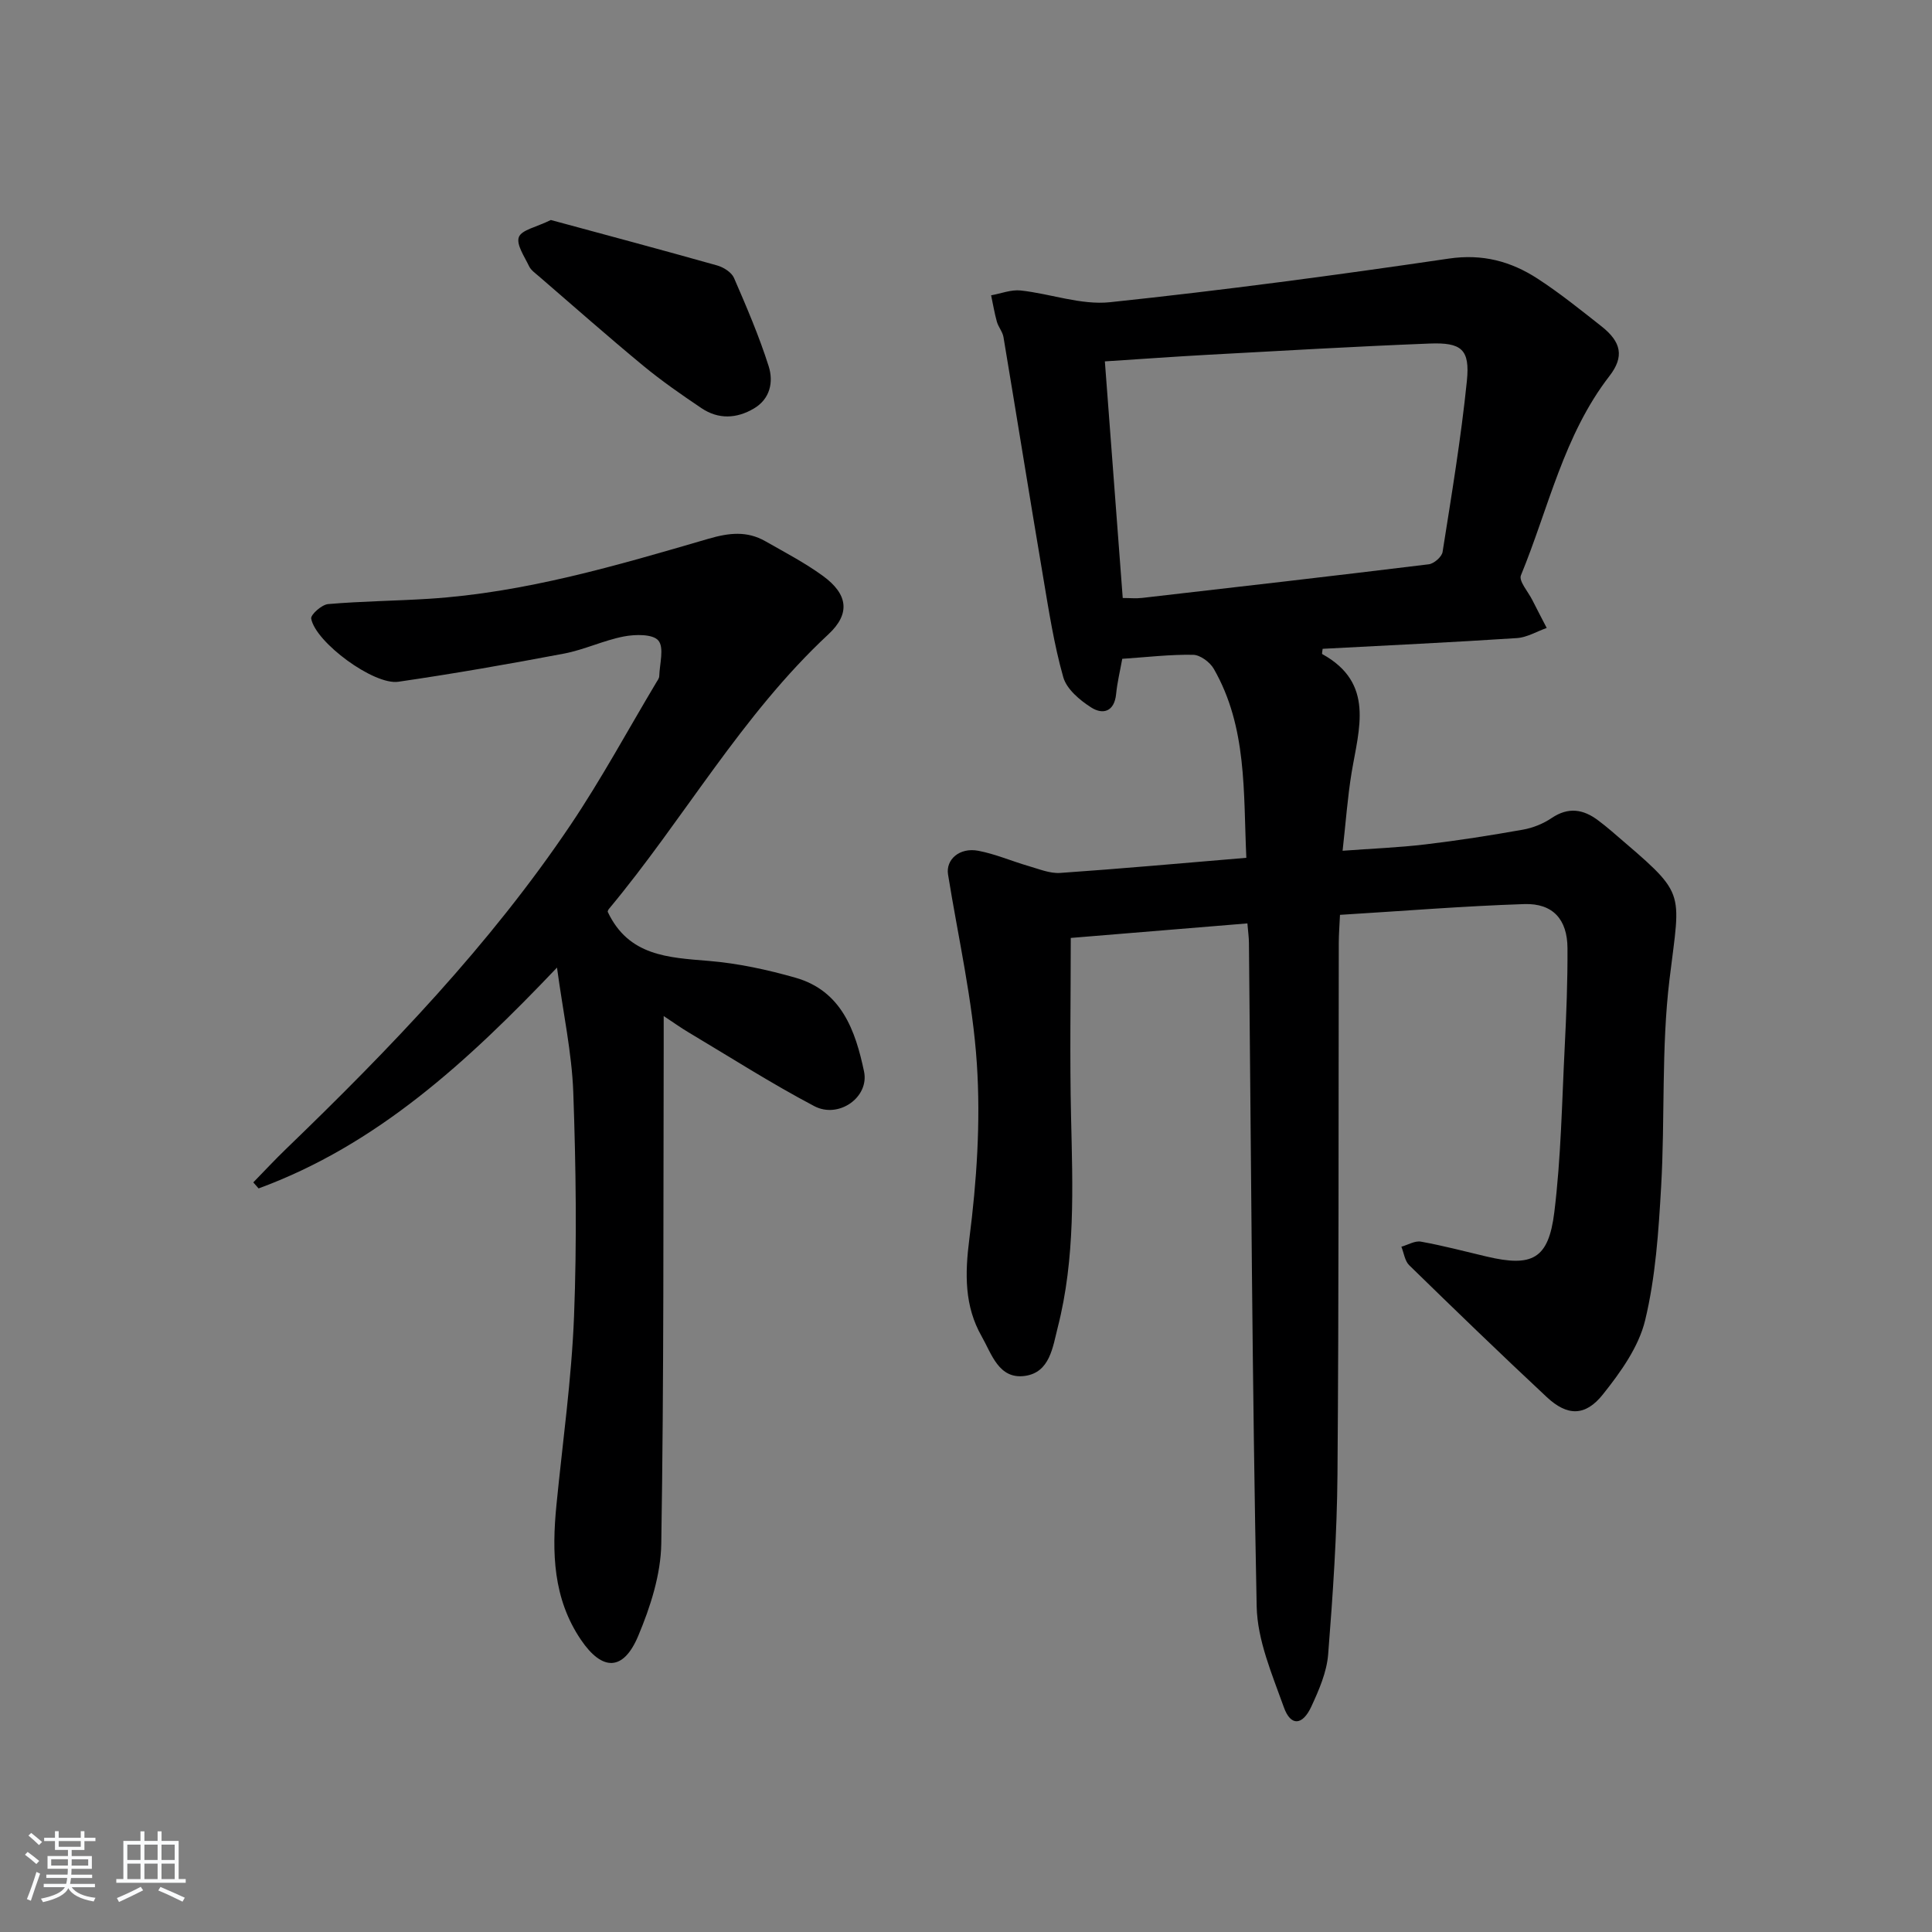<svg enable-background="new 0 0 400 400" viewBox="0 0 400 400" xmlns="http://www.w3.org/2000/svg"><rect x="0" y="0" width="400" height="400" fill="#808080" stroke="none"/><path d="m5.17 384 .55-.58c.85.61 1.65 1.24 2.4 1.87l-.59.64c-.83-.73-1.62-1.38-2.36-1.93m1.22 9.53-.82-.34c.71-1.76 1.37-3.64 1.98-5.63.24.13.5.25.76.36-.6 1.67-1.24 3.54-1.92 5.61m-.5-13.5.57-.54c.56.44 1.31 1.06 2.26 1.87l-.65.64c-.67-.66-1.4-1.32-2.18-1.97m3.25.46h2.24v-1.36h.77v1.36h4.57v-1.36h.76v1.36h2.28v.69h-2.28v1.84h-2.64v1.26h4.18v2.64h-4.21c0 .45-.02.86-.05 1.21h4.32v.69h-4.38c-.04.34-.1.75-.19 1.22h5.15v.69h-4.82c.87 1.19 2.51 1.92 4.93 2.19-.17.31-.3.57-.37.76-2.77-.49-4.52-1.41-5.26-2.76-.56 1.26-2.3 2.23-5.24 2.9-.12-.24-.26-.48-.43-.72 2.73-.55 4.38-1.34 4.96-2.38h-4.38v-.69h4.65c.1-.38.17-.79.21-1.22h-4.32v-.69h4.4c.03-.34.05-.75.05-1.21h-4.2v-2.64h4.23v-1.26h-2.69v-1.84h-2.24zm1.46 4.46v1.29h3.45c.01-.4.02-.57.01-.53v-.32-.45h-3.46zm1.55-2.59h4.57v-1.19h-4.57zm6.11 2.59h-3.42v.77c-.01.19-.01.37-.02.53h3.44z" fill="#fafbfc"/><path d="m32.63 379.16h.82v1.98h3.54v7.89h1.46v.78h-14.37v-.78h1.46v-7.89h3.54v-1.98h.82v1.98h2.73zm-3.49 11.48.5.73c-1.61.82-3.28 1.63-5 2.42-.13-.27-.28-.55-.44-.82 1.75-.73 3.4-1.5 4.94-2.33m-2.78-5.55h2.73v-3.18h-2.73zm0 3.95h2.73v-3.2h-2.73zm3.54-3.95h2.73v-3.18h-2.73zm0 3.95h2.73v-3.2h-2.73zm7.89 4.68c-1.84-.92-3.51-1.7-5.02-2.32l.45-.73c1.89.8 3.57 1.55 5.04 2.23zm-1.62-11.81h-2.73v3.18h2.73zm-2.73 7.13h2.73v-3.2h-2.73z" fill="#fafbfc"/><g fill="#000001"><path d="m258.04 177.6c-.63-13.62.2-27.04-6.74-39.13-.79-1.38-2.81-2.88-4.28-2.9-4.77-.09-9.56.49-14.67.83-.44 2.46-1.03 4.85-1.27 7.29-.36 3.66-2.73 4.33-5.15 2.79-2.36-1.5-5.09-3.8-5.79-6.27-1.93-6.81-3.01-13.88-4.19-20.88-2.79-16.5-5.43-33.03-8.19-49.54-.19-1.11-1.06-2.08-1.37-3.19-.5-1.79-.8-3.64-1.19-5.46 2.04-.36 4.13-1.21 6.11-1 6.2.67 12.49 3.06 18.5 2.43 23.44-2.47 46.83-5.6 70.15-9.03 6.99-1.03 12.87.57 18.41 4.17 4.6 2.99 8.89 6.46 13.21 9.86 4.11 3.24 4.73 6.29 1.64 10.28-9.49 12.27-12.6 27.36-18.33 41.27-.48 1.18 1.49 3.38 2.35 5.09.98 1.94 1.99 3.87 2.99 5.8-2.06.73-4.08 1.96-6.18 2.1-13.41.88-26.83 1.51-40.21 2.22-.05.52-.19 1.03-.08 1.09 10.9 6.02 7.58 15.46 6.07 24.58-.83 5.05-1.19 10.18-1.86 16.14 6.07-.45 11.64-.66 17.17-1.32 6.75-.8 13.48-1.86 20.18-3.05 2.07-.37 4.2-1.23 5.94-2.41 3.47-2.33 6.54-1.83 9.63.5.93.7 1.85 1.43 2.73 2.19 15.76 13.52 14.34 11.59 12.03 30.75-1.71 14.16-.91 28.6-1.73 42.88-.53 9.27-1.15 18.69-3.31 27.66-1.33 5.53-5.09 10.77-8.75 15.36-3.66 4.6-7.4 4.49-11.61.56-9.62-8.98-19.07-18.12-28.49-27.31-.91-.89-1.1-2.54-1.62-3.83 1.36-.38 2.8-1.28 4.05-1.05 4.56.82 9.06 2.01 13.58 3.08 9.44 2.23 12.83.56 14.03-9.14 1.4-11.35 1.58-22.85 2.16-34.29.34-6.8.61-13.62.57-20.43-.03-5.93-3.02-9.3-8.93-9.11-12.6.41-25.18 1.44-38.17 2.23-.1 2.28-.25 4.04-.25 5.81-.07 36.66.02 73.32-.27 109.98-.1 12.45-.95 24.91-1.93 37.32-.29 3.68-1.9 7.38-3.48 10.8-1.83 3.96-4.28 4.11-5.68.18-2.43-6.8-5.5-13.89-5.64-20.92-.93-45.79-1.14-91.59-1.6-137.39-.01-1.14-.18-2.28-.32-4.01-12.54 1.03-24.85 2.04-36.57 3.01 0 12.53-.22 24.78.06 37.01.34 14.65.91 29.29-2.76 43.64-1.03 4.03-1.61 9.32-6.81 10.03-5.41.74-6.88-4.59-8.92-8.16-3.59-6.28-3.5-12.93-2.57-20.21 1.53-11.96 2.35-24.21 1.56-36.22-.86-13.15-3.87-26.17-5.97-39.24-.49-3.06 2.36-5.63 6.25-4.9 3.54.67 6.93 2.15 10.41 3.16 2.16.62 4.43 1.58 6.58 1.43 12.58-.87 25.14-2.01 38.52-3.13zm-25.59-53.79c1.48 0 2.77.13 4.04-.02 19.78-2.27 39.56-4.54 59.32-6.96 1.08-.13 2.7-1.54 2.86-2.55 1.86-11.77 3.82-23.54 5.03-35.39.67-6.57-1.09-8.03-7.78-7.76-15.27.6-30.53 1.49-45.79 2.32-6.94.38-13.87.89-21.38 1.37 1.22 16.34 2.45 32.49 3.7 48.99z"/><path d="m115.32 200.33c-18.6 19.56-37.3 36.72-61.78 45.72-.37-.42-.73-.83-1.1-1.25 2.26-2.31 4.46-4.69 6.79-6.93 21.49-20.73 42.16-42.21 58.89-67.07 6.39-9.5 11.86-19.63 17.74-29.47.26-.43.62-.89.63-1.35.08-2.53 1.05-5.88-.18-7.36-1.14-1.37-4.79-1.3-7.13-.85-4.21.81-8.2 2.75-12.41 3.55-11.39 2.16-22.82 4.16-34.3 5.83-5.07.74-17.13-8.15-18.04-13.07-.15-.81 2.19-2.9 3.5-3.01 6.95-.6 13.94-.66 20.9-1.1 19.87-1.27 38.85-6.88 57.8-12.41 4.31-1.26 8.01-1.68 11.84.5 4.03 2.3 8.18 4.46 11.91 7.18 5.18 3.77 5.73 7.81 1.14 12.08-17.99 16.73-29.92 38.24-45.47 56.89-.2.24-.25.61-.23.57 4.32 9.18 12.56 9.47 20.95 10.17 6.04.5 12.09 1.81 17.94 3.48 9.54 2.72 12.41 11 14.18 19.41 1.12 5.34-5.25 9.84-10.31 7.17-8.95-4.72-17.49-10.19-26.19-15.37-1.38-.82-2.68-1.76-4.98-3.28v6.74c-.09 34.16.05 68.33-.5 102.49-.1 6.42-2.25 13.1-4.77 19.1-3.08 7.35-7.45 7.33-11.87.8-5.78-8.53-6.03-18.07-5.07-27.84 1.28-13.05 3.14-26.09 3.65-39.17.6-15.44.39-30.93-.16-46.38-.31-8.2-2.09-16.34-3.37-25.77z"/><path d="m114.05 45.55c11.25 3.05 22.87 6.15 34.43 9.41 1.32.37 2.97 1.41 3.48 2.57 2.61 6.01 5.21 12.07 7.19 18.31 1.01 3.2.34 6.73-3.07 8.74-3.58 2.11-7.34 2.28-10.84-.07-4.13-2.78-8.24-5.63-12.08-8.8-7.3-6.03-14.39-12.3-21.56-18.48-.75-.65-1.67-1.28-2.07-2.13-.94-1.98-2.69-4.49-2.1-6.02.57-1.5 3.63-2.05 6.62-3.53z"/></g></svg>